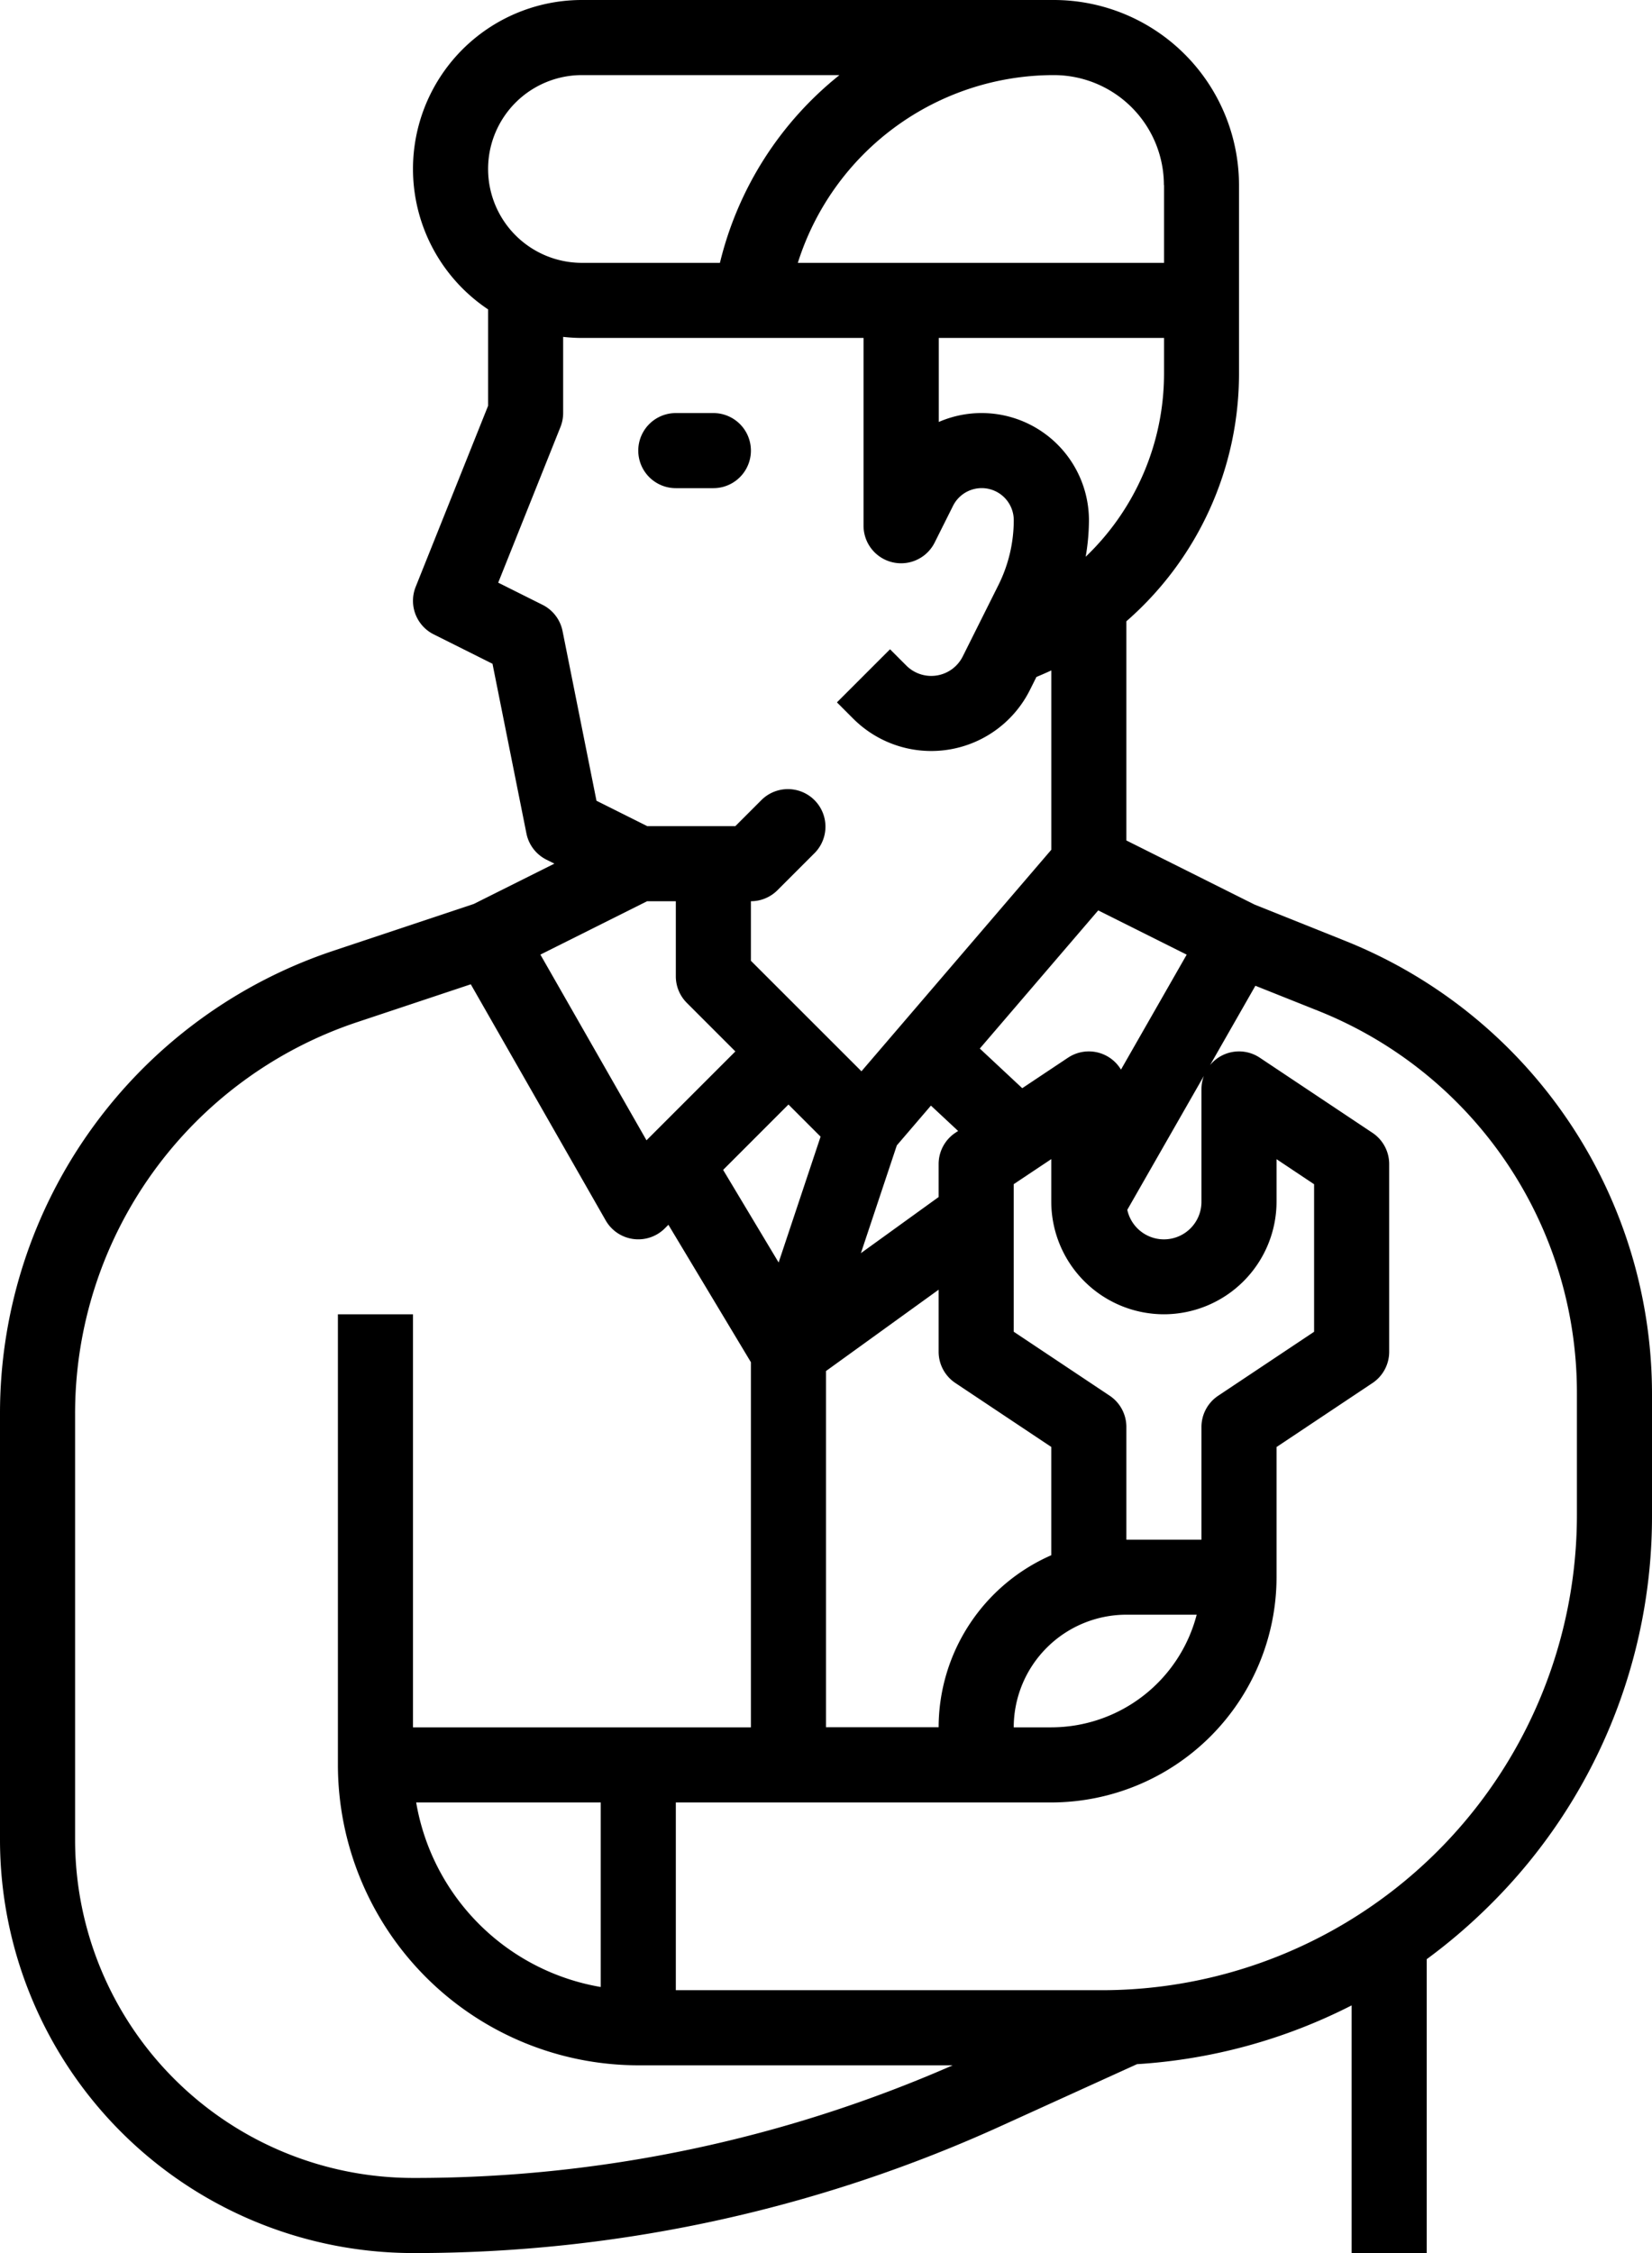 <svg xmlns="http://www.w3.org/2000/svg" width="50.6" height="69" viewBox="0 0 50.6 69">
  <g id="icon_data_profinstallation" transform="translate(-72 -16)">
    <path id="Path_15609" data-name="Path 15609" d="M209.15,106.3h1.15a1.15,1.15,0,1,0,0-2.3h-1.15a1.15,1.15,0,1,0,0,2.3Z" transform="translate(-116.45 -75.35)"/>
    <path id="Path_15610" data-name="Path 15610" d="M84.65,85a43.332,43.332,0,0,0,18.051-3.91l4.125-1.875a16.729,16.729,0,0,0,6.574-1.8V85h2.3V76a17.093,17.093,0,0,0,1.963-1.686A16.745,16.745,0,0,0,122.6,62.394v-3.7a14.95,14.95,0,0,0-9.4-13.881L110.421,43.7,106.5,41.739V35.027a10.062,10.062,0,0,0,3.45-7.586V21.668A5.675,5.675,0,0,0,104.281,16H89.825a5.173,5.173,0,0,0-2.875,9.475v2.953l-2.218,5.544a1.15,1.15,0,0,0,.553,1.456l1.8.9,1.04,5.2a1.15,1.15,0,0,0,.613.8l.243.121-2.47,1.235-4.286,1.429A14.931,14.931,0,0,0,72,59.3V72.35A12.664,12.664,0,0,0,84.65,85ZM120.3,58.693v3.7A14.555,14.555,0,0,1,105.744,76.95H92.7V71.2h11.5a6.908,6.908,0,0,0,6.9-6.9V60.315l2.938-1.959a1.15,1.15,0,0,0,.512-.957V51.65a1.15,1.15,0,0,0-.512-.957l-3.45-2.3a1.146,1.146,0,0,0-1.524.226l1.388-2.43,1.9.758A12.59,12.59,0,0,1,120.3,58.693ZM90.4,76.852A6.915,6.915,0,0,1,84.747,71.2H90.4Zm10.114-26.993.833.777-.085.056a1.15,1.15,0,0,0-.512.957v1.01l-2.381,1.719,1.1-3.3Zm7.136,6.391a3.454,3.454,0,0,0,3.45-3.45V51.5l1.15.767v4.519l-2.938,1.959a1.15,1.15,0,0,0-.512.957v3.45h-2.3V59.7a1.15,1.15,0,0,0-.512-.957l-2.938-1.959V52.265l1.15-.767v1.3A3.454,3.454,0,0,0,107.65,56.25Zm-1.121-3.2,2.345-4.1a1.147,1.147,0,0,0-.074.4V52.8a1.149,1.149,0,0,1-2.271.254Zm-.029,12.4h2.154A4.608,4.608,0,0,1,104.2,68.9h-1.15A3.454,3.454,0,0,1,106.5,65.45ZM96.15,49.826l.984.984-1.285,3.854-1.7-2.836Zm1.15,8.162,3.45-2.491v1.9a1.15,1.15,0,0,0,.512.957l2.938,1.959v3.316a5.758,5.758,0,0,0-3.45,5.268H97.3Zm9.035-9.231a1.149,1.149,0,0,0-1.578-.393l-.046.029-1.4.933-1.3-1.214,3.627-4.231,2.71,1.355ZM105.254,33.05a6.7,6.7,0,0,0,.1-1.118,3.288,3.288,0,0,0-4.6-3.009V26.35h6.9v1.091a7.761,7.761,0,0,1-2.4,5.609Zm2.4-11.382V24.05H96.437a8.222,8.222,0,0,1,7.844-5.75A3.372,3.372,0,0,1,107.65,21.668ZM89.825,18.3h7.887a10.526,10.526,0,0,0-3.661,5.75H89.825a2.875,2.875,0,1,1,0-5.75ZM88.614,34.521l-1.354-.677,1.907-4.768a1.149,1.149,0,0,0,.082-.427V26.317a5.191,5.191,0,0,0,.575.033H98.45V32.1a1.15,1.15,0,0,0,2.179.514l.561-1.121a.982.982,0,0,1,1.861.439,4.456,4.456,0,0,1-.468,1.982l-1.095,2.19a1.078,1.078,0,0,1-1.727.28l-.5-.5-1.626,1.626.5.5a3.378,3.378,0,0,0,5.41-.878l.2-.4c.154-.064.307-.131.456-.2v5.492l-5.815,6.784L95,45.424V43.6a1.15,1.15,0,0,0,.813-.337l1.15-1.15a1.15,1.15,0,0,0-1.626-1.626l-.813.813h-2.7l-1.554-.777-1.04-5.2A1.15,1.15,0,0,0,88.614,34.521ZM91.821,43.6H92.7v2.3a1.15,1.15,0,0,0,.337.813L94.524,48.2l-2.637,2.637-.085.085-3.25-5.687ZM74.3,59.3a12.634,12.634,0,0,1,8.65-12l3.47-1.156,4.132,7.231a1.15,1.15,0,0,0,1.812.243l.109-.109L95,57.718V68.9H84.65V56.25h-2.3v13.8a9.21,9.21,0,0,0,9.2,9.2h9.63A41.031,41.031,0,0,1,84.65,82.7,10.362,10.362,0,0,1,74.3,72.35Z"/>
  </g>
</svg>
